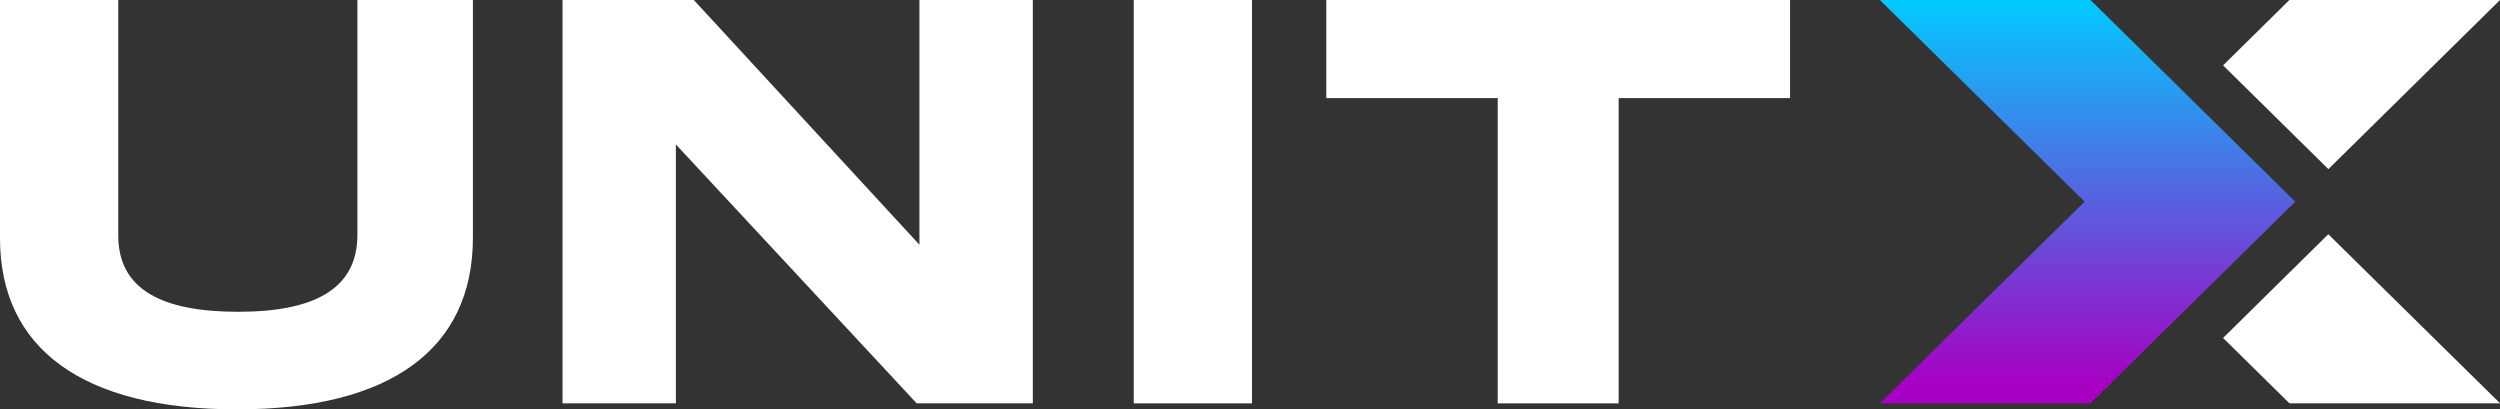<svg width="171" height="28" viewBox="0 0 171 28" fill="none" xmlns="http://www.w3.org/2000/svg">
<rect x="0" y="0" width="171" height="28" fill="#333333" stroke="none"/>
<g clip-path="url(#clip0_239_1525)">
<path d="M0 16.292V0H8.089V16.107C8.089 19.835 11.13 21.326 16.287 21.326C21.444 21.326 24.446 19.798 24.446 16.069V0H32.347V16.255C32.347 23.824 26.782 28 16.204 28C5.626 28 0 23.824 0 16.292Z" fill="white"/>
<path d="M38.477 0H47.456L62.889 16.74V0H70.645V27.59H62.703L46.23 9.88V27.59H38.477V0Z" fill="white"/>
<path d="M85.636 0H77.547V27.59H85.636V0Z" fill="white"/>
<path d="M102.444 6.71H90.72V0H122.44V6.71H110.716V27.59H102.444V6.71Z" fill="white"/>
<path d="M171 0H156.593L152.059 4.472L159.262 11.568L171 0Z" fill="white"/>
<path d="M152.059 23.116L156.6 27.59H171.007L159.255 16.021L152.059 23.116Z" fill="white"/>
<path d="M156.996 13.794L142.989 0H128.582L142.587 13.794L128.582 27.59H142.989L156.996 13.794Z" fill="url(#paint0_linear_239_1525)"/>
</g>
<defs>
<linearGradient id="paint0_linear_239_1525" x1="142.79" y1="-0.215" x2="142.79" y2="26.392" gradientUnits="userSpaceOnUse">
<stop stop-color="#00CCFF"/>
<stop offset="1" stop-color="#A700C2"/>
</linearGradient>
<clipPath id="clip0_239_1525">
<rect width="171" height="28" fill="white"/>
</clipPath>
</defs>
</svg>
